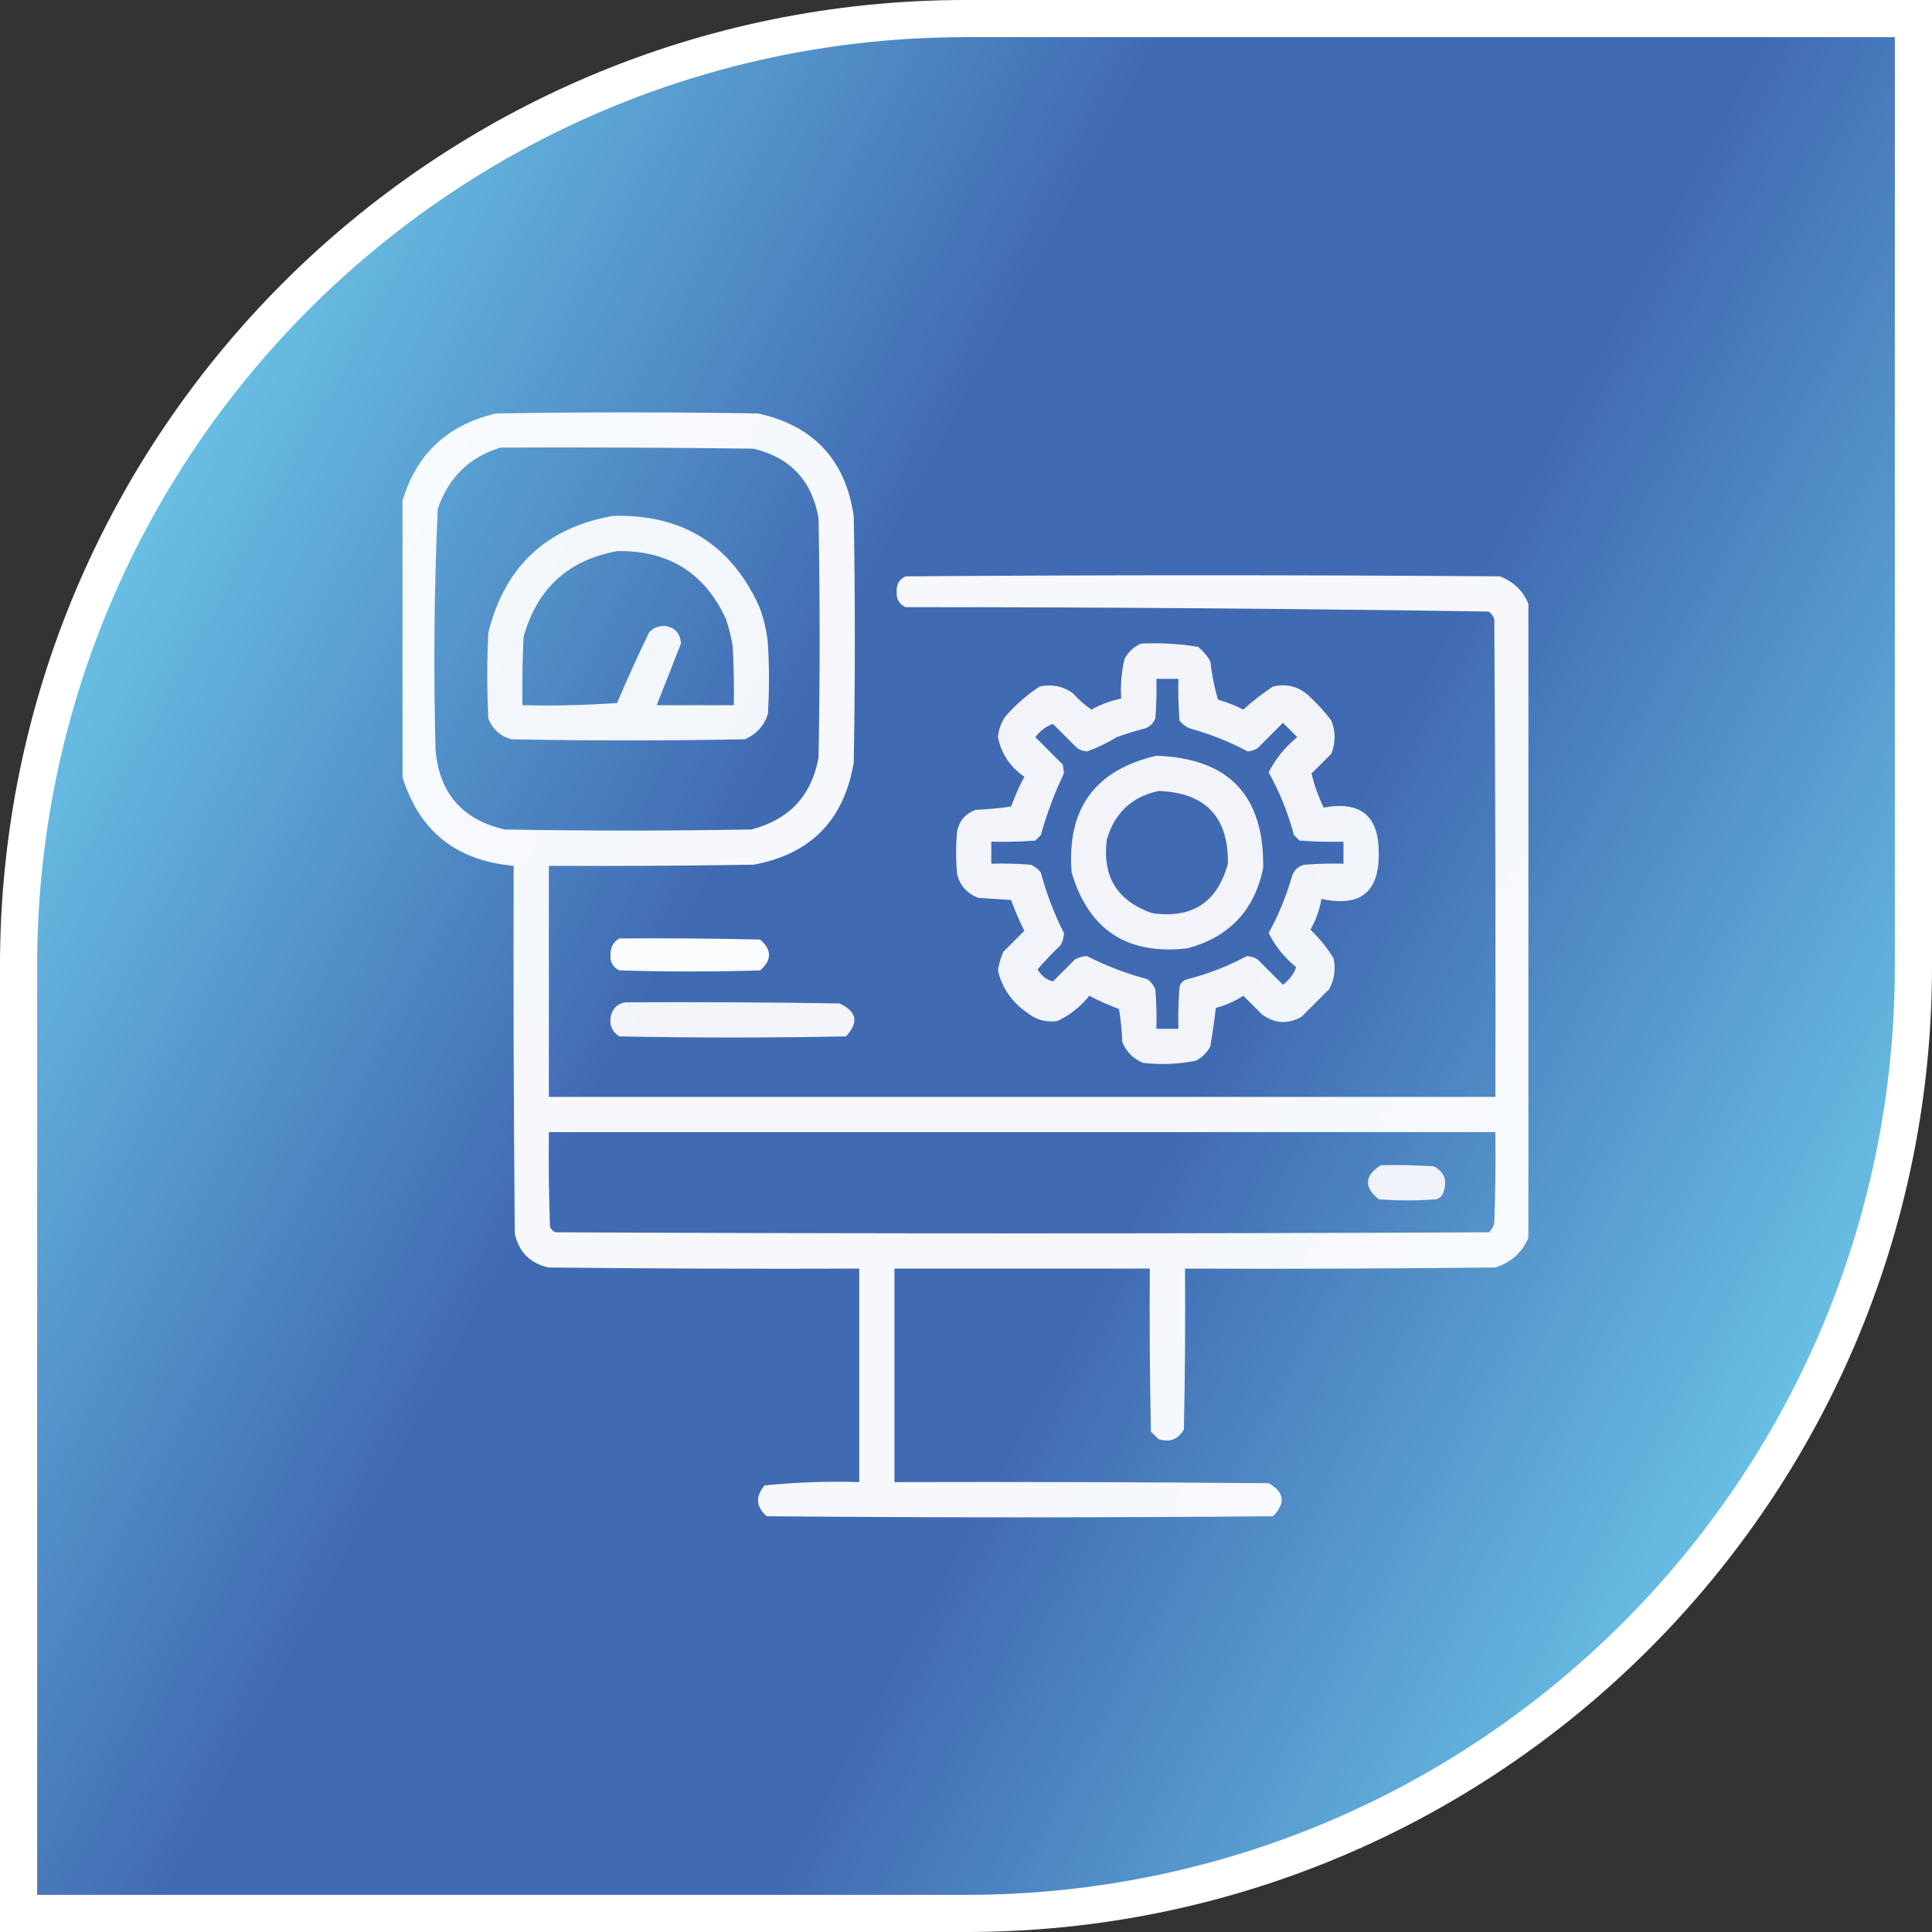 <svg width="72" height="72" viewBox="0 0 72 72" fill="none" xmlns="http://www.w3.org/2000/svg">
<rect x="0" y="0" width="72" height="72" fill="#333333" stroke="none"/>
<path d="M0.692 36C0.692 16.5 16.5 0.692 36 0.692H71.308V36C71.308 55.5 55.5 71.308 36 71.308H0.692V36Z" fill="url(#paint0_linear_4567_1108)" stroke="white" stroke-width="1.385"/>
<g clip-path="url(#clip0_4567_1108)">
<path opacity="0.95" fill-rule="evenodd" clip-rule="evenodd" d="M56.959 22.504C56.959 30.379 56.959 38.254 56.959 46.129C56.722 46.679 56.312 47.048 55.728 47.236C51.873 47.277 48.018 47.291 44.162 47.277C44.176 49.274 44.162 51.27 44.121 53.266C43.913 53.64 43.598 53.764 43.178 53.635C43.082 53.539 42.986 53.443 42.891 53.348C42.85 51.324 42.836 49.301 42.85 47.277C39.678 47.277 36.506 47.277 33.334 47.277C33.334 49.93 33.334 52.582 33.334 55.234C37.983 55.221 42.631 55.234 47.279 55.275C47.867 55.603 47.922 56.013 47.443 56.506C41.154 56.561 34.865 56.561 28.576 56.506C28.17 56.153 28.143 55.77 28.494 55.357C29.664 55.239 30.84 55.197 32.022 55.234C32.022 52.582 32.022 49.93 32.022 47.277C28.166 47.291 24.311 47.277 20.455 47.236C19.76 47.088 19.336 46.664 19.184 45.965C19.143 41.398 19.129 36.832 19.143 32.266C16.953 32.071 15.558 30.922 14.959 28.82C14.959 25.484 14.959 22.148 14.959 18.812C15.451 16.979 16.626 15.844 18.486 15.408C21.74 15.354 24.994 15.354 28.248 15.408C30.314 15.861 31.503 17.132 31.816 19.223C31.871 22.285 31.871 25.348 31.816 28.41C31.461 30.559 30.217 31.831 28.084 32.225C25.541 32.266 22.998 32.279 20.455 32.266C20.455 35.137 20.455 38.008 20.455 40.879C32.213 40.879 43.971 40.879 55.728 40.879C55.742 34.945 55.728 29.012 55.688 23.078C55.649 22.961 55.581 22.865 55.482 22.791C48.243 22.682 40.997 22.627 33.744 22.627C33.509 22.513 33.4 22.321 33.416 22.053C33.4 21.784 33.509 21.593 33.744 21.479C41.127 21.424 48.51 21.424 55.893 21.479C56.4 21.672 56.755 22.013 56.959 22.504ZM18.65 16.68C21.795 16.666 24.94 16.68 28.084 16.721C29.454 17.051 30.26 17.913 30.504 19.305C30.559 22.285 30.559 25.266 30.504 28.246C30.236 29.663 29.402 30.551 28.002 30.912C24.939 30.967 21.877 30.967 18.814 30.912C17.219 30.547 16.358 29.549 16.23 27.918C16.153 24.936 16.181 21.955 16.312 18.977C16.705 17.805 17.484 17.039 18.65 16.68ZM20.455 42.191C32.213 42.191 43.971 42.191 55.728 42.191C55.742 43.313 55.728 44.434 55.688 45.555C55.665 45.705 55.597 45.828 55.482 45.924C43.889 45.978 32.295 45.978 20.701 45.924C20.605 45.883 20.537 45.815 20.496 45.719C20.455 44.543 20.441 43.367 20.455 42.191Z" fill="white"/>
<path opacity="0.931" fill-rule="evenodd" clip-rule="evenodd" d="M22.834 19.226C25.407 19.151 27.226 20.272 28.289 22.59C28.463 23.039 28.572 23.504 28.617 23.984C28.672 24.859 28.672 25.734 28.617 26.609C28.474 27.053 28.187 27.367 27.756 27.552C24.858 27.607 21.959 27.607 19.061 27.552C18.644 27.437 18.357 27.177 18.199 26.773C18.145 25.707 18.145 24.64 18.199 23.574C18.81 21.117 20.355 19.668 22.834 19.226ZM22.998 20.539C21.174 20.872 20.012 21.938 19.512 23.738C19.471 24.585 19.457 25.433 19.471 26.281C20.648 26.308 21.823 26.281 22.998 26.199C23.372 25.314 23.769 24.439 24.188 23.574C24.34 23.402 24.531 23.32 24.762 23.328C25.146 23.371 25.351 23.589 25.377 23.984C25.076 24.751 24.775 25.516 24.475 26.281C25.432 26.281 26.389 26.281 27.346 26.281C27.359 25.542 27.346 24.804 27.305 24.066C27.248 23.731 27.166 23.403 27.059 23.082C26.27 21.353 24.916 20.506 22.998 20.539Z" fill="white"/>
<path opacity="0.929" fill-rule="evenodd" clip-rule="evenodd" d="M42.522 23.984C43.239 23.95 43.95 23.991 44.654 24.107C44.836 24.261 44.986 24.439 45.105 24.64C45.159 25.139 45.255 25.617 45.393 26.076C45.72 26.167 46.035 26.29 46.336 26.445C46.681 26.128 47.05 25.841 47.443 25.584C47.941 25.468 48.379 25.578 48.756 25.912C49.073 26.202 49.36 26.516 49.617 26.855C49.776 27.263 49.776 27.673 49.617 28.086C49.371 28.332 49.125 28.578 48.879 28.824C48.978 29.258 49.129 29.681 49.33 30.095C50.703 29.842 51.386 30.403 51.381 31.777C51.41 33.241 50.7 33.815 49.248 33.5C49.177 33.904 49.04 34.287 48.838 34.648C49.172 34.968 49.459 35.323 49.699 35.715C49.785 36.12 49.73 36.502 49.535 36.863C49.193 37.205 48.852 37.547 48.51 37.888C48.001 38.179 47.508 38.152 47.033 37.806C46.801 37.574 46.568 37.341 46.336 37.109C46.02 37.315 45.678 37.465 45.311 37.56C45.255 38.037 45.186 38.516 45.105 38.996C44.982 39.228 44.805 39.406 44.572 39.529C43.922 39.658 43.266 39.685 42.603 39.611C42.234 39.461 41.975 39.201 41.824 38.832C41.81 38.419 41.769 38.009 41.701 37.601C41.32 37.461 40.951 37.297 40.594 37.109C40.266 37.519 39.87 37.834 39.404 38.052C38.975 38.11 38.593 38.001 38.256 37.724C37.701 37.335 37.345 36.815 37.19 36.166C37.226 35.923 37.294 35.691 37.395 35.468C37.654 35.209 37.914 34.949 38.174 34.689C37.987 34.316 37.823 33.933 37.682 33.541C37.272 33.513 36.861 33.486 36.451 33.459C36.049 33.303 35.789 33.016 35.672 32.597C35.617 32.05 35.617 31.504 35.672 30.957C35.763 30.571 35.995 30.311 36.369 30.177C36.809 30.163 37.247 30.122 37.682 30.054C37.822 29.674 37.986 29.304 38.174 28.947C37.645 28.584 37.317 28.091 37.19 27.47C37.217 27.182 37.312 26.922 37.477 26.691C37.852 26.261 38.276 25.892 38.748 25.584C39.197 25.487 39.608 25.569 39.978 25.83C40.188 26.066 40.42 26.271 40.676 26.445C41.025 26.25 41.394 26.113 41.783 26.035C41.754 25.535 41.795 25.043 41.906 24.558C42.049 24.292 42.254 24.101 42.522 23.984ZM43.096 25.297C43.109 25.789 43.096 26.282 43.055 26.773C42.986 26.951 42.863 27.074 42.686 27.142C42.325 27.235 41.97 27.344 41.619 27.47C41.267 27.687 40.898 27.864 40.512 28.004C40.378 27.993 40.255 27.952 40.143 27.881C39.842 27.58 39.541 27.279 39.24 26.978C38.986 27.066 38.767 27.23 38.584 27.47C38.926 27.812 39.268 28.154 39.609 28.496C39.623 28.605 39.637 28.715 39.65 28.824C39.298 29.558 39.011 30.323 38.789 31.121C38.721 31.189 38.652 31.258 38.584 31.326C38.038 31.367 37.491 31.381 36.943 31.367C36.943 31.64 36.943 31.914 36.943 32.187C37.436 32.173 37.928 32.187 38.42 32.228C38.566 32.293 38.69 32.388 38.789 32.515C38.999 33.303 39.286 34.055 39.65 34.771C39.647 34.932 39.606 35.083 39.527 35.222C39.225 35.511 38.938 35.812 38.666 36.125C38.807 36.364 38.999 36.514 39.24 36.576C39.514 36.302 39.787 36.029 40.061 35.755C40.2 35.677 40.35 35.636 40.512 35.633C41.229 35.997 41.981 36.284 42.768 36.494C42.895 36.593 42.99 36.716 43.055 36.863C43.096 37.354 43.109 37.847 43.096 38.34C43.369 38.34 43.643 38.34 43.916 38.34C43.902 37.819 43.916 37.3 43.957 36.781C43.998 36.63 44.094 36.535 44.244 36.494C45.022 36.296 45.761 36.008 46.459 35.633C46.607 35.639 46.743 35.68 46.869 35.755C47.184 36.07 47.498 36.384 47.812 36.699C48.053 36.516 48.217 36.297 48.305 36.043C47.866 35.687 47.524 35.263 47.279 34.771C47.645 34.108 47.932 33.411 48.141 32.679C48.209 32.447 48.359 32.297 48.592 32.228C49.083 32.187 49.575 32.173 50.068 32.187C50.068 31.914 50.068 31.64 50.068 31.367C49.521 31.381 48.974 31.367 48.428 31.326C48.359 31.258 48.291 31.189 48.223 31.121C48.004 30.3 47.69 29.521 47.279 28.783C47.54 28.275 47.896 27.837 48.346 27.47C48.168 27.293 47.99 27.115 47.812 26.937C47.498 27.252 47.184 27.566 46.869 27.881C46.757 27.952 46.633 27.993 46.5 28.004C45.811 27.637 45.086 27.35 44.326 27.142C44.18 27.078 44.057 26.982 43.957 26.855C43.916 26.336 43.902 25.817 43.916 25.297C43.643 25.297 43.369 25.297 43.096 25.297Z" fill="white"/>
<path opacity="0.927" fill-rule="evenodd" clip-rule="evenodd" d="M43.095 28.164C45.793 28.256 47.119 29.65 47.074 32.348C46.75 33.929 45.807 34.927 44.244 35.342C42.005 35.598 40.57 34.654 39.937 32.512C39.75 30.144 40.803 28.695 43.095 28.164ZM43.177 29.477C42.182 29.692 41.539 30.294 41.25 31.281C41.07 32.659 41.63 33.575 42.931 34.029C44.425 34.247 45.368 33.632 45.761 32.184C45.785 30.443 44.924 29.541 43.177 29.477Z" fill="white"/>
<path opacity="0.977" fill-rule="evenodd" clip-rule="evenodd" d="M23.08 34.974C24.83 34.96 26.58 34.974 28.33 35.015C28.767 35.398 28.767 35.781 28.33 36.163C26.58 36.218 24.83 36.218 23.08 36.163C22.845 36.049 22.735 35.858 22.752 35.589C22.746 35.313 22.855 35.108 23.08 34.974Z" fill="white"/>
<path opacity="0.929" fill-rule="evenodd" clip-rule="evenodd" d="M23.325 37.353C25.978 37.339 28.63 37.353 31.282 37.394C31.932 37.69 32.014 38.1 31.528 38.624C28.712 38.679 25.895 38.679 23.079 38.624C22.775 38.418 22.679 38.131 22.792 37.763C22.896 37.517 23.074 37.381 23.325 37.353Z" fill="white"/>
<path opacity="0.903" fill-rule="evenodd" clip-rule="evenodd" d="M51.462 43.423C52.119 43.41 52.776 43.423 53.431 43.464C53.819 43.664 53.942 43.978 53.8 44.407C53.759 44.558 53.664 44.654 53.513 44.695C52.802 44.749 52.092 44.749 51.38 44.695C50.821 44.237 50.848 43.813 51.462 43.423Z" fill="white"/>
</g>
<defs>
<linearGradient id="paint0_linear_4567_1108" x1="0" y1="0" x2="85.92" y2="46.001" gradientUnits="userSpaceOnUse">
<stop stop-color="#7FEEFF"/>
<stop offset="0.4" stop-color="#406AB2"/>
<stop offset="0.6" stop-color="#406AB2"/>
<stop offset="1" stop-color="#7FEEFF"/>
</linearGradient>
<clipPath id="clip0_4567_1108">
<rect width="42" height="42" fill="white" transform="translate(15 15)"/>
</clipPath>
</defs>
</svg>
